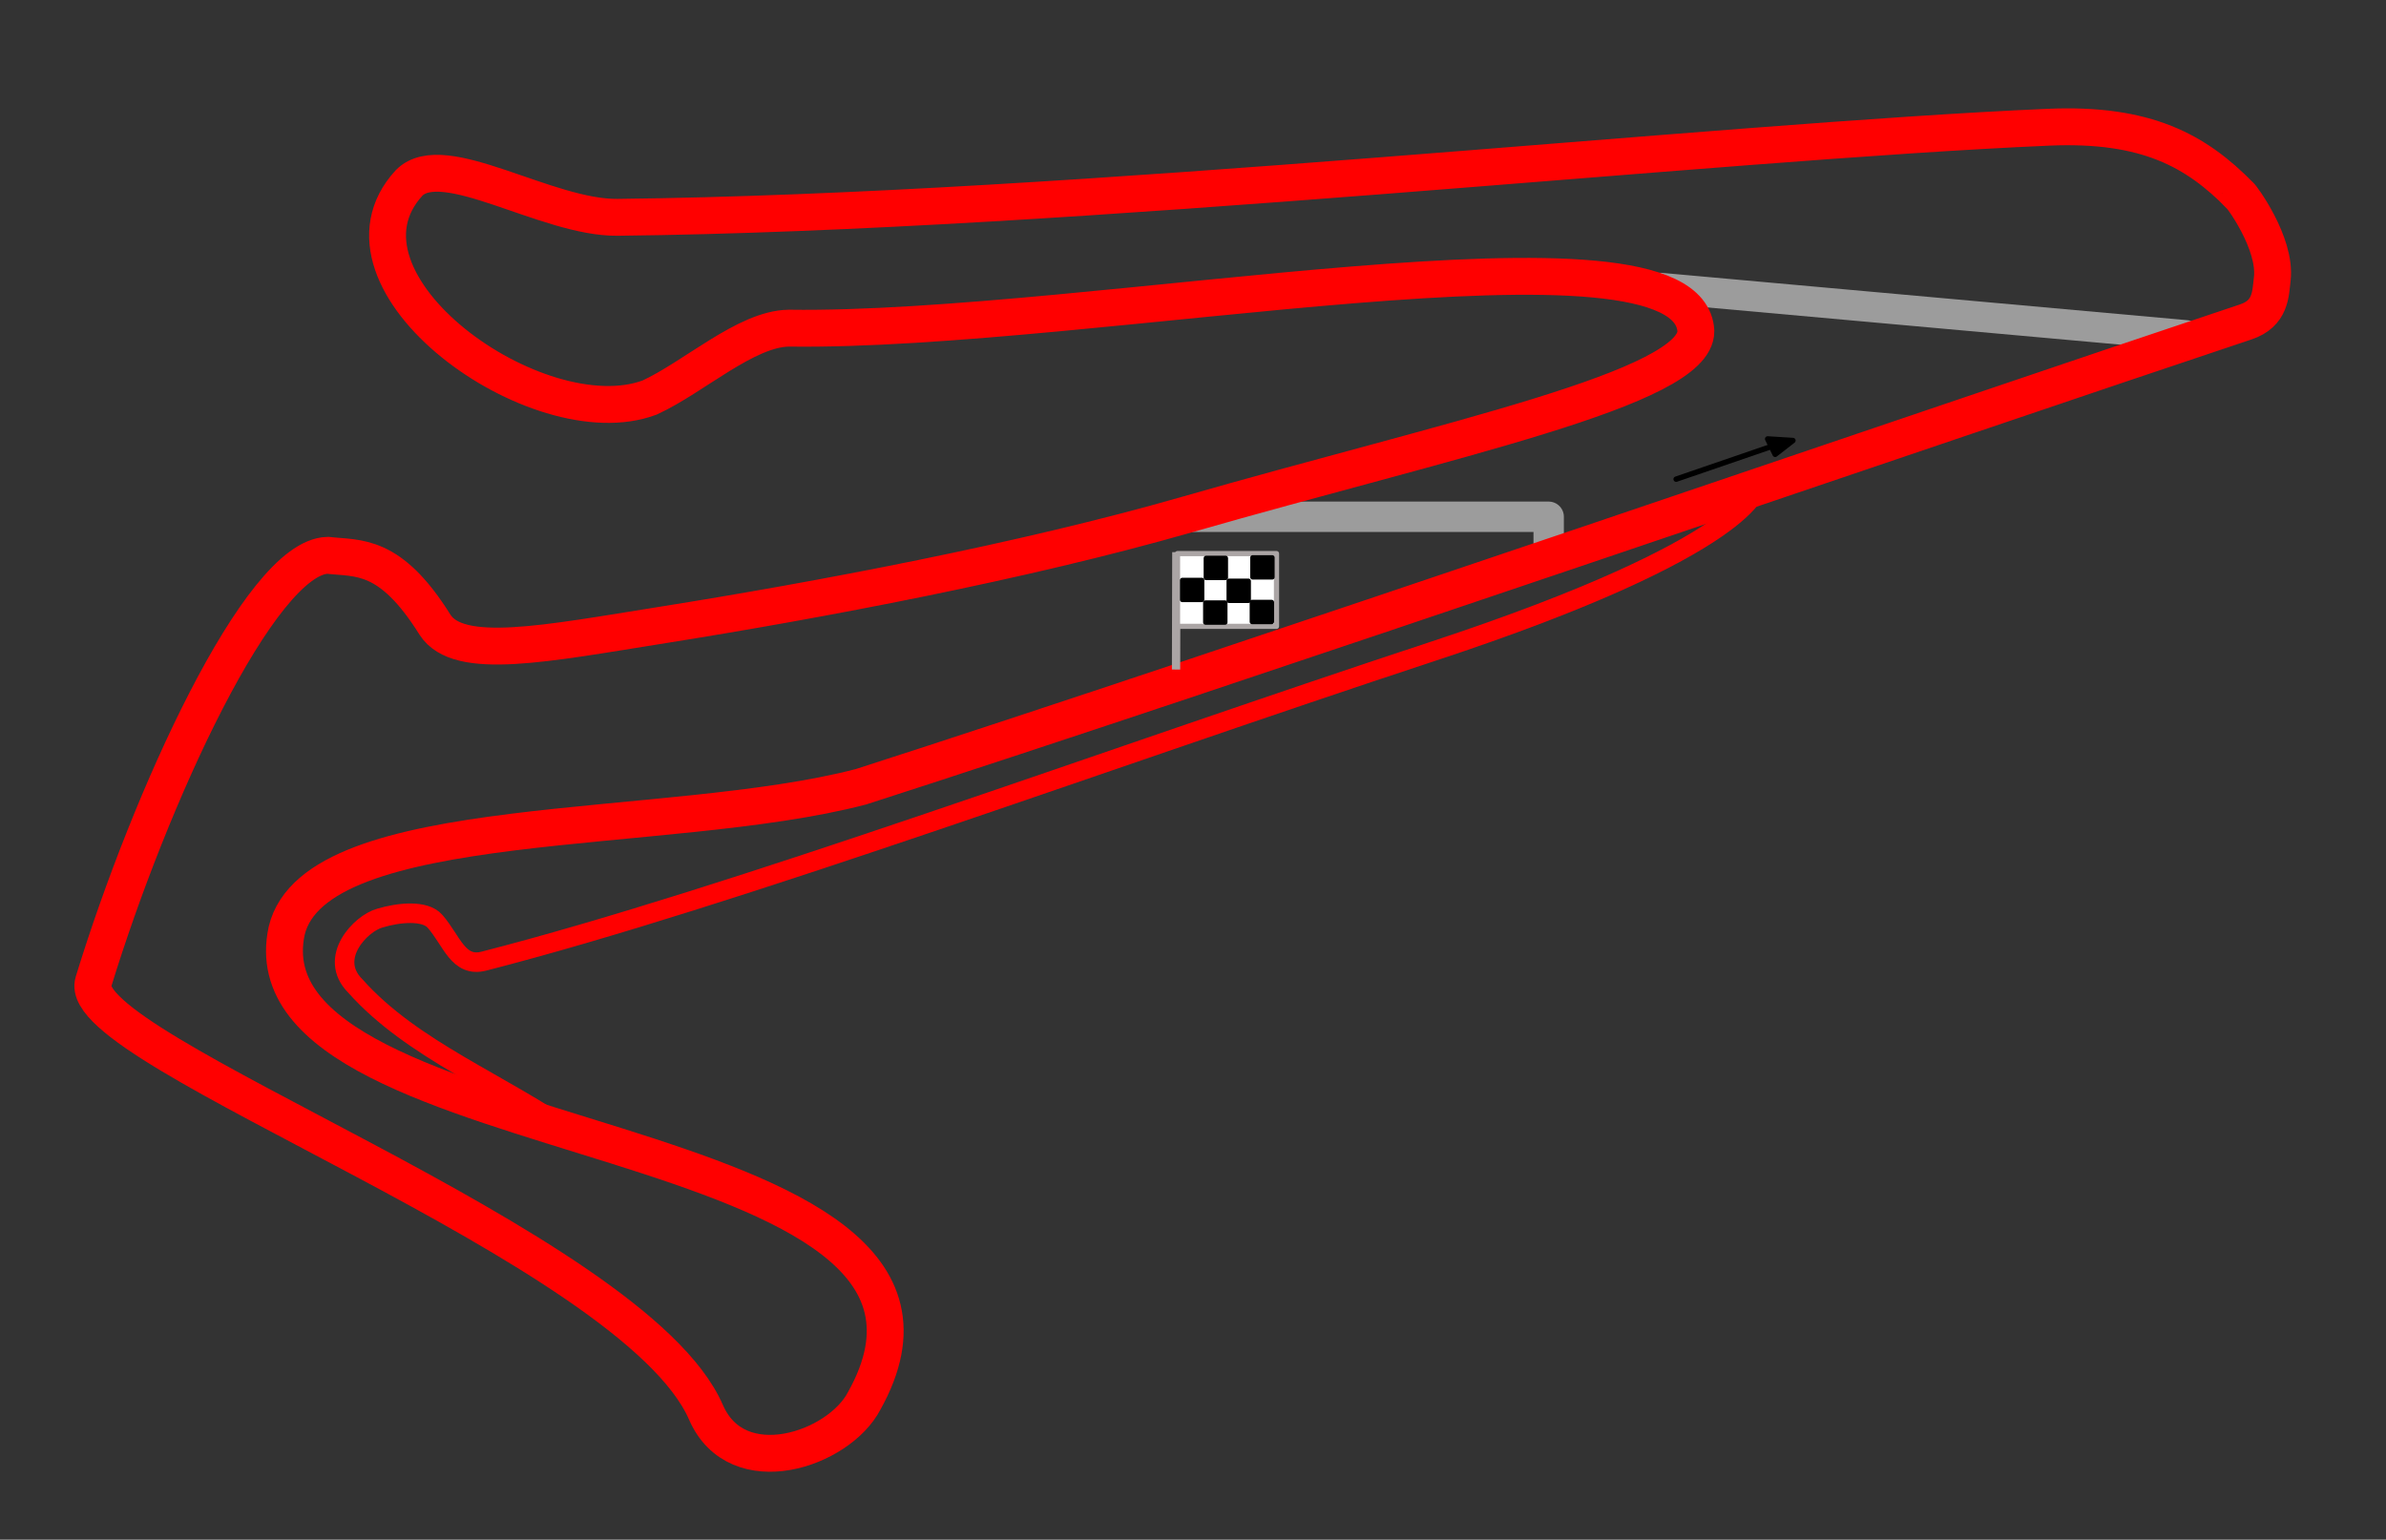 <?xml version="1.0" encoding="UTF-8" standalone="no"?>
<!-- Created with Inkscape (http://www.inkscape.org/) -->
<svg
   xmlns:dc="http://purl.org/dc/elements/1.1/"
   xmlns:cc="http://web.resource.org/cc/"
   xmlns:rdf="http://www.w3.org/1999/02/22-rdf-syntax-ns#"
   xmlns:svg="http://www.w3.org/2000/svg"
   xmlns="http://www.w3.org/2000/svg"
   xmlns:sodipodi="http://sodipodi.sourceforge.net/DTD/sodipodi-0.dtd"
   xmlns:inkscape="http://www.inkscape.org/namespaces/inkscape"
   id="svg2066"
   sodipodi:version="0.32"
   inkscape:version="0.45.1"
   width="440"
   height="284"
   version="1.0"
   sodipodi:docbase="/home/syntaxerror"
   sodipodi:docname="Adria Circuit.svg"
   inkscape:output_extension="org.inkscape.output.svg.inkscape">
  <rect width="100%" height="100%" fill="#333333" stroke="none"/>
  <defs
     id="defs2069" />
  <sodipodi:namedview
     inkscape:window-height="686"
     inkscape:window-width="1272"
     inkscape:pageshadow="2"
     inkscape:pageopacity="0.0"
     guidetolerance="10.0"
     gridtolerance="10.0"
     objecttolerance="10.0"
     borderopacity="1.0"
     bordercolor="#666666"
     pagecolor="#ffffff"
     id="base"
     inkscape:zoom="1.7183099"
     inkscape:cx="247.55825"
     inkscape:cy="142.19866"
     inkscape:window-x="0"
     inkscape:window-y="0"
     inkscape:current-layer="svg2066" />
  <g
     id="g9183" />
  <path
     style="fill:none;fill-rule:evenodd;stroke:black;stroke-width:1px;stroke-linecap:round;stroke-linejoin:round;stroke-opacity:1"
     d="M 309.097,88.386 L 326.265,82.494"
     id="path7409" />
  <path
     style="fill:black;fill-rule:evenodd;stroke:black;stroke-width:1px;stroke-linecap:butt;stroke-linejoin:round;stroke-opacity:1"
     d="M 325.974,80.966 L 327.357,83.803 L 330.63,81.257 L 325.974,80.966 z "
     id="path7411"
     sodipodi:nodetypes="cccc" />
  <g
     inkscape:groupmode="layer"
     id="layer2"
     inkscape:label="graylines">
    <path
       style="fill:none;fill-opacity:0.75;fill-rule:evenodd;stroke:#9c9c9c;stroke-width:5.6;stroke-linecap:round;stroke-linejoin:round;stroke-miterlimit:4;stroke-dasharray:none;stroke-opacity:1"
       d="M 217.96,95.321 L 285.59,95.321 L 285.59,102.568"
       id="grayline2"
       sodipodi:nodetypes="ccc"
       inkscape:label="#path2219" />
    <path
       style="fill:none;fill-opacity:0.75;fill-rule:evenodd;stroke:#9c9c9c;stroke-width:5.6;stroke-linecap:round;stroke-linejoin:round;stroke-miterlimit:4;stroke-dasharray:none;stroke-opacity:1"
       d="M 306.199,53.118 L 403.073,61.848"
       id="grayline1"
       sodipodi:nodetypes="cc"
       inkscape:label="#path3194" />
  </g>
  <g
     inkscape:groupmode="layer"
     id="layer1"
     inkscape:label="Roadway"
     style="opacity:1">
    <path
       inkscape:label="#path2075"
       sodipodi:nodetypes="cssccssccccsscssccc"
       id="MainRoadway"
       d="M 159.366,258.398 C 154.688,267.408 135.932,273.725 130.187,260.507 C 116.834,229.787 13.35,193.767 17.22,181.142 C 27.64,147.147 47.945,102.715 60.431,102.431 C 66.087,103.075 71.916,101.944 80.218,115.234 C 84.555,121.994 100.511,118.736 122.389,115.247 C 150.784,110.718 188.656,103.606 218.907,94.907 C 267.209,81.018 312.822,71.622 312.735,61.076 C 311.545,38.27 201.199,61.309 145.474,60.53 C 137.574,60.631 127.951,69.584 119.792,73.332 C 99.14,81.036 58.642,51.964 75.457,33.723 C 81.775,27.374 100.808,40.228 113.855,40.087 C 198.817,39.173 315.787,26.139 377.792,23.466 C 395.877,22.687 405.025,27.849 413.103,36.087 C 413.125,35.925 419.828,44.812 419.022,51.493 C 418.694,54.211 418.781,57.832 414.128,59.384 C 362.285,76.678 225.622,123.616 158.784,145.12 C 123.107,154.462 58.233,149.268 52.866,171.685 C 43.82,213.907 188.456,206.312 159.366,258.398 z "
       style="fill:none;fill-rule:evenodd;stroke:#ff0000;stroke-width:6.8;stroke-linecap:butt;stroke-linejoin:miter;stroke-miterlimit:4;stroke-dasharray:none;stroke-opacity:1" />
    <path
       sodipodi:nodetypes="cccsssc"
       id="LittlerRoadWay"
       d="M 106.261,209.513 C 92.494,199.793 76.081,193.729 65.523,181.869 C 60.357,176.703 66.555,170.306 70.034,169.357 C 73.526,168.293 78.372,167.823 80.218,169.939 C 83.355,173.534 84.478,178.508 89.239,177.286 C 135.05,165.533 203.707,140.101 264.12,120.181 C 323.663,100.547 324.062,89.628 324.062,89.628"
       style="fill:none;fill-opacity:1;fill-rule:evenodd;stroke:#ff0000;stroke-width:3.6;stroke-linecap:butt;stroke-linejoin:miter;stroke-miterlimit:4;stroke-dasharray:none;stroke-opacity:1"
       inkscape:label="#path3866" />
  </g>
  <g
     inkscape:groupmode="layer"
     id="layer3"
     inkscape:label="finishflag">
    <path
       style="fill:#b3b3b3;fill-opacity:0.75;fill-rule:evenodd;stroke:#aba5a5;stroke-width:1.531;stroke-linecap:butt;stroke-linejoin:miter;stroke-miterlimit:4;stroke-dasharray:none;stroke-opacity:1"
       d="M 216.874,123.5 L 216.928,101.842"
       id="path3198"
       sodipodi:nodetypes="cc" />
    <rect
       style="opacity:1;fill:#ffffff;fill-opacity:1;stroke:#aba5a5;stroke-width:0.958;stroke-linecap:round;stroke-linejoin:round;stroke-miterlimit:4;stroke-dasharray:none;stroke-opacity:1"
       id="rect4169"
       width="18.255"
       height="13.419"
       x="217.143"
       y="102.112" />
    <rect
       style="opacity:1;fill:#000000;fill-opacity:1;stroke:#000000;stroke-width:0.9;stroke-linecap:round;stroke-linejoin:round;stroke-miterlimit:4;stroke-dasharray:none;stroke-opacity:1"
       id="rect5141"
       width="3.601"
       height="3.601"
       x="218.04"
       y="107.021" />
    <rect
       style="opacity:1;fill:#000000;fill-opacity:1;stroke:#000000;stroke-width:0.9;stroke-linecap:round;stroke-linejoin:round;stroke-miterlimit:4;stroke-dasharray:none;stroke-opacity:1"
       id="rect6112"
       width="3.601"
       height="3.601"
       x="222.413"
       y="102.957" />
    <rect
       style="opacity:1;fill:#000000;fill-opacity:1;stroke:#000000;stroke-width:0.9;stroke-linecap:round;stroke-linejoin:round;stroke-miterlimit:4;stroke-dasharray:none;stroke-opacity:1"
       id="rect6114"
       width="3.601"
       height="3.601"
       x="222.31"
       y="111.188" />
    <rect
       style="opacity:1;fill:#000000;fill-opacity:1;stroke:#000000;stroke-width:0.9;stroke-linecap:round;stroke-linejoin:round;stroke-miterlimit:4;stroke-dasharray:none;stroke-opacity:1"
       id="rect6116"
       width="3.601"
       height="3.601"
       x="226.631"
       y="107.175" />
    <rect
       style="opacity:1;fill:#000000;fill-opacity:1;stroke:#000000;stroke-width:0.9;stroke-linecap:round;stroke-linejoin:round;stroke-miterlimit:4;stroke-dasharray:none;stroke-opacity:1"
       id="rect6118"
       width="3.601"
       height="3.601"
       x="231.003"
       y="102.855" />
    <rect
       style="opacity:1;fill:#000000;fill-opacity:1;stroke:#000000;stroke-width:0.9;stroke-linecap:round;stroke-linejoin:round;stroke-miterlimit:4;stroke-dasharray:none;stroke-opacity:1"
       id="rect6120"
       width="3.601"
       height="3.601"
       x="230.9"
       y="111.085" />
  </g>
</svg>
